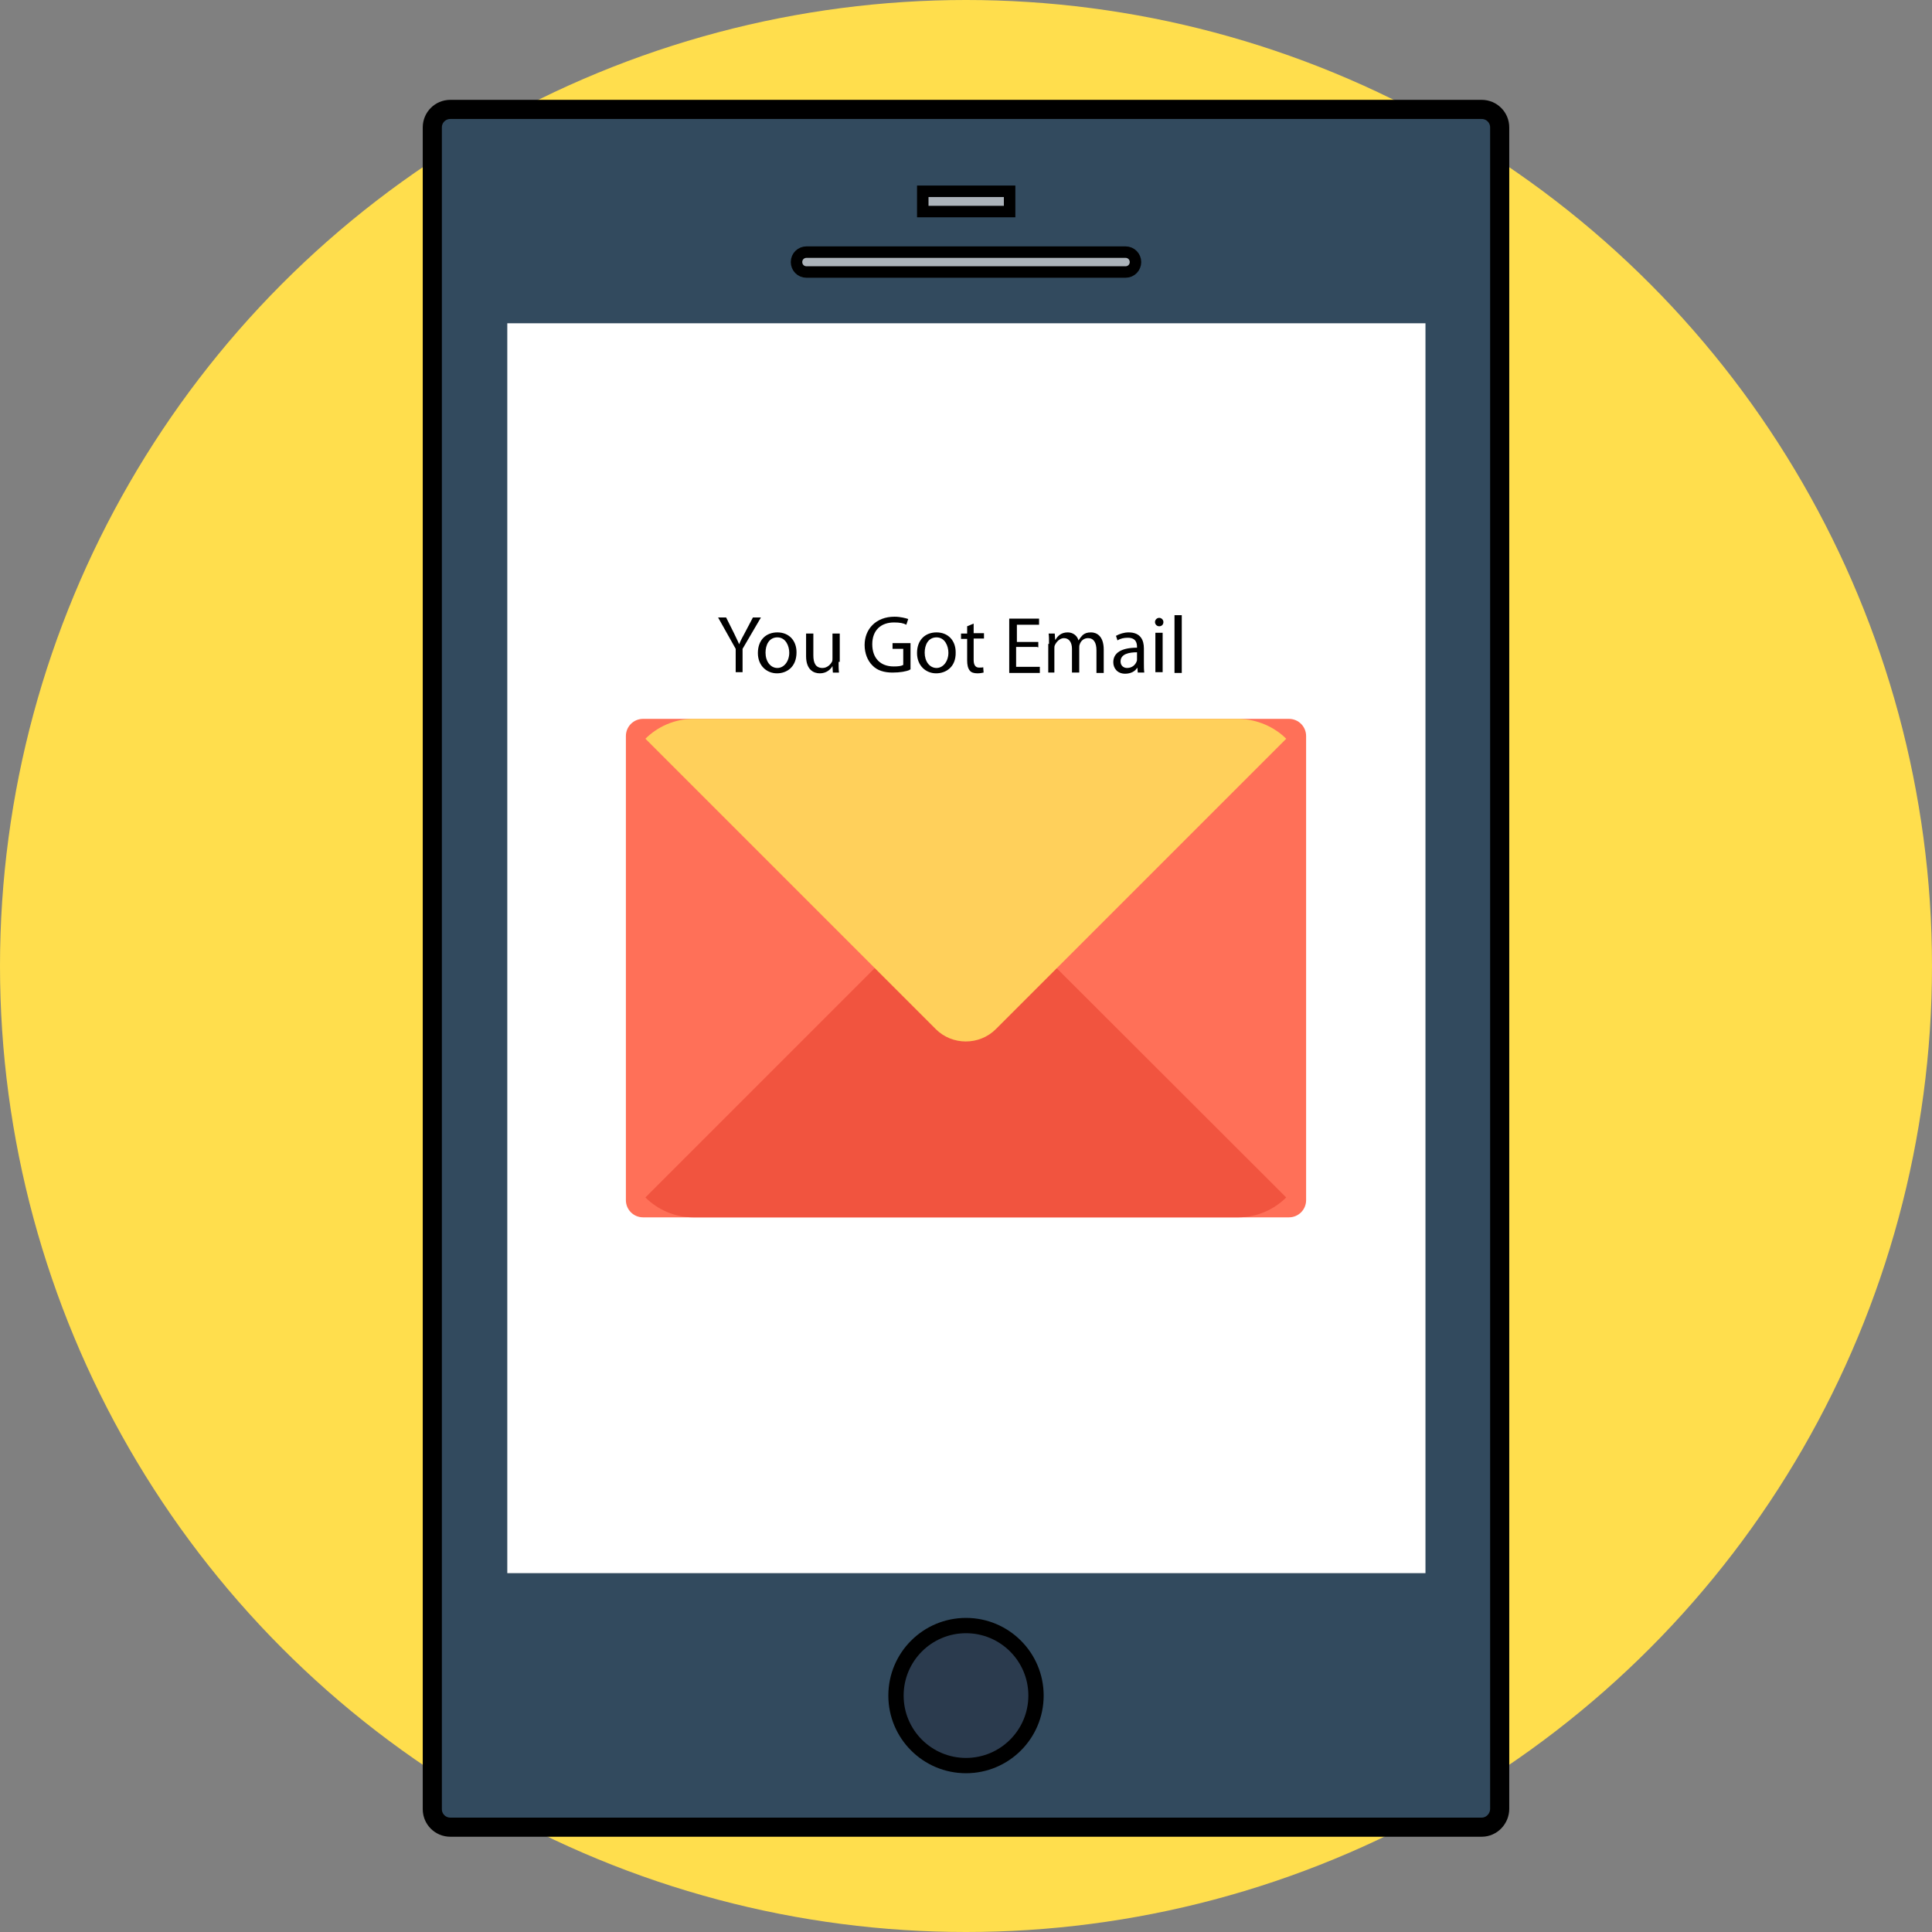 <?xml version="1.0" encoding="utf-8"?>
<!-- Generator: Adobe Illustrator 22.0.0, SVG Export Plug-In . SVG Version: 6.00 Build 0)  -->
<svg version="1.1" id="Layer_1" xmlns="http://www.w3.org/2000/svg" xmlns:xlink="http://www.w3.org/1999/xlink" x="0px" y="0px"
	 viewBox="0 0 505 505" style="enable-background:new 0 0 505 505;" xml:space="preserve">
<rect x="0" y="0" width="505" height="505" fill="#808080" stroke="none"/>
<style type="text/css">
	.st0{fill:#FFDE4D;}
	.st1{fill:#324A5E;stroke:#000000;stroke-width:5;stroke-miterlimit:10;}
	.st2{fill:#FFFFFF;}
	.st3{fill:#2B3B4E;stroke:#000000;stroke-width:4;stroke-miterlimit:10;}
	.st4{fill:#ACB3BA;stroke:#000000;stroke-width:3;stroke-miterlimit:10;}
	.st5{fill:#FF7058;}
	.st6{fill:#F1543F;}
	.st7{fill:#FFD05B;}
</style>
<circle class="st0" cx="252.5" cy="252.5" r="252.5"/>
<path class="st1" d="M387.3,477.6H117.7c-2.6,0-4.7-2.1-4.7-4.7V33.3c0-2.6,2.1-4.7,4.7-4.7h269.6c2.6,0,4.7,2.1,4.7,4.7v439.5
	C392,475.4,389.9,477.6,387.3,477.6z"/>
<rect x="132.6" y="84.5" class="st2" width="240" height="326.7"/>
<circle class="st3" cx="252.5" cy="443.2" r="18.3"/>
<g>
	<path class="st4" d="M294.2,71.1h-83.4c-1.5,0-2.6-1.2-2.6-2.6l0,0c0-1.5,1.2-2.6,2.6-2.6h83.4c1.5,0,2.6,1.2,2.6,2.6l0,0
		C296.8,69.9,295.7,71.1,294.2,71.1z"/>
	<rect x="241.2" y="50" class="st4" width="22.7" height="5.3"/>
</g>
<path class="st5" d="M336.9,318.2H168.1c-2.5,0-4.5-2-4.5-4.5V192.4c0-2.5,2-4.5,4.5-4.5h168.8c2.5,0,4.5,2,4.5,4.5v121.3
	C341.4,316.2,339.4,318.2,336.9,318.2z"/>
<path class="st6" d="M336.2,313c-3.1,3.1-7.6,5.2-12.5,5.2H181.2c-4.8,0-9.3-2-12.5-5.2l83.7-83.7L336.2,313z"/>
<path class="st7" d="M336.2,193.1l-75.9,75.9c-4.3,4.3-11.4,4.3-15.7,0l-75.9-75.9c3.1-3.1,7.6-5.2,12.5-5.2h142.6
	C328.6,188,333.1,190,336.2,193.1z"/>
<g>
	<path d="M192.3,175.7v-6.1l-4.6-8.2h2.1l2,4c0.5,1.1,1,2,1.4,3l0,0c0.4-1,0.9-1.9,1.5-3l2.1-4h2.1l-4.8,8.2v6.1H192.3z"/>
	<path d="M203.1,176c-2.7,0-5-2-5-5.3c0-3.5,2.2-5.4,5.1-5.4c3,0,5,2.1,5,5.2C208.2,174.4,205.6,176,203.1,176L203.1,176z
		 M203.2,174.6c1.7,0,3.1-1.7,3.1-4c0-1.7-0.9-4-3.1-4s-3.1,2-3.1,4C200.1,172.9,201.4,174.6,203.2,174.6L203.2,174.6z"/>
	<path d="M219.2,173c0,1.1,0,2,0.1,2.8h-1.6l-0.1-1.7l0,0c-0.5,0.9-1.6,1.9-3.3,1.9c-1.6,0-3.6-0.9-3.6-4.5v-5.9h1.9v5.7
		c0,2,0.6,3.3,2.4,3.3c1.2,0,2.1-0.9,2.5-1.7c0.1-0.2,0.1-0.6,0.1-1v-6.3h1.9v7.4H219.2z"/>
	<path d="M237.8,175.1c-0.9,0.4-2.5,0.7-4.5,0.7c-2.1,0-4-0.5-5.3-1.9c-1.2-1.2-2-3.1-2-5.3c0-4.2,3-7.4,7.8-7.4
		c1.6,0,3,0.4,3.6,0.6l-0.5,1.5c-0.7-0.4-1.7-0.6-3.2-0.6c-3.5,0-5.7,2.1-5.7,5.7c0,3.6,2.1,5.8,5.6,5.8c1.2,0,2-0.1,2.5-0.4v-4.2
		h-2.8v-1.5h4.7v6.9H237.8z"/>
	<path d="M244.7,176c-2.7,0-5-2-5-5.3c0-3.5,2.2-5.4,5.1-5.4c3,0,5,2.1,5,5.2C249.9,174.4,247.2,176,244.7,176L244.7,176z
		 M244.8,174.6c1.7,0,3.1-1.7,3.1-4c0-1.7-0.9-4-3.1-4s-3.1,2-3.1,4C241.7,172.9,243,174.6,244.8,174.6L244.8,174.6z"/>
	<path d="M254.5,163v2.5h2.7v1.4h-2.7v5.6c0,1.2,0.4,2,1.4,2c0.5,0,0.9,0,1.1-0.1l0.1,1.4c-0.4,0.1-1,0.2-1.6,0.2
		c-0.9,0-1.6-0.2-2-0.7c-0.5-0.6-0.7-1.5-0.7-2.7v-5.6h-1.6v-1.4h1.6v-1.9L254.5,163z"/>
	<path d="M271.2,169.1h-5.6v5.2h6.2v1.6h-8v-14.2h7.8v1.6h-5.8v4.5h5.6v1.4H271.2z"/>
	<path d="M274.2,168.3c0-1.1,0-2-0.1-2.7h1.6l0.1,1.6h0.1c0.6-1,1.5-1.9,3.2-1.9c1.4,0,2.5,0.9,2.8,2.1l0,0c0.4-0.6,0.7-1,1.1-1.4
		c0.6-0.5,1.2-0.7,2.2-0.7c1.4,0,3.3,0.9,3.3,4.5v6.1h-1.9V170c0-2-0.7-3.2-2.2-3.2c-1.1,0-1.9,0.7-2.2,1.7c-0.1,0.2-0.1,0.6-0.1,1
		v6.3h-1.9v-6.2c0-1.6-0.7-2.8-2.1-2.8c-1.1,0-2,1-2.4,1.9c-0.1,0.2-0.1,0.6-0.1,0.9v6.2h-1.6V168.3z"/>
	<path d="M299,173.3c0,0.9,0,1.7,0.1,2.5h-1.7l-0.1-1.2h-0.1c-0.5,0.9-1.7,1.5-3.1,1.5c-2.1,0-3.1-1.5-3.1-3c0-2.5,2.2-3.8,6.2-3.8
		v-0.2c0-0.9-0.2-2.4-2.4-2.4c-1,0-2,0.2-2.7,0.7l-0.4-1.2c0.9-0.5,2.1-0.9,3.3-0.9c3.2,0,4,2.1,4,4.2L299,173.3L299,173.3z
		 M297.2,170.5c-2,0-4.3,0.4-4.3,2.4c0,1.2,0.9,1.7,1.7,1.7c1.4,0,2.2-0.9,2.5-1.7c0.1-0.2,0.1-0.4,0.1-0.6V170.5z"/>
	<path d="M303,163.7c-0.6,0-1.1-0.5-1.1-1.1s0.5-1.1,1.1-1.1s1.1,0.5,1.1,1.1C304.1,163.2,303.7,163.7,303,163.7L303,163.7z
		 M302,175.7v-10.3h1.9v10.3H302z"/>
	<path d="M307,160.8h1.9v15.1H307V160.8z"/>
</g>
</svg>
